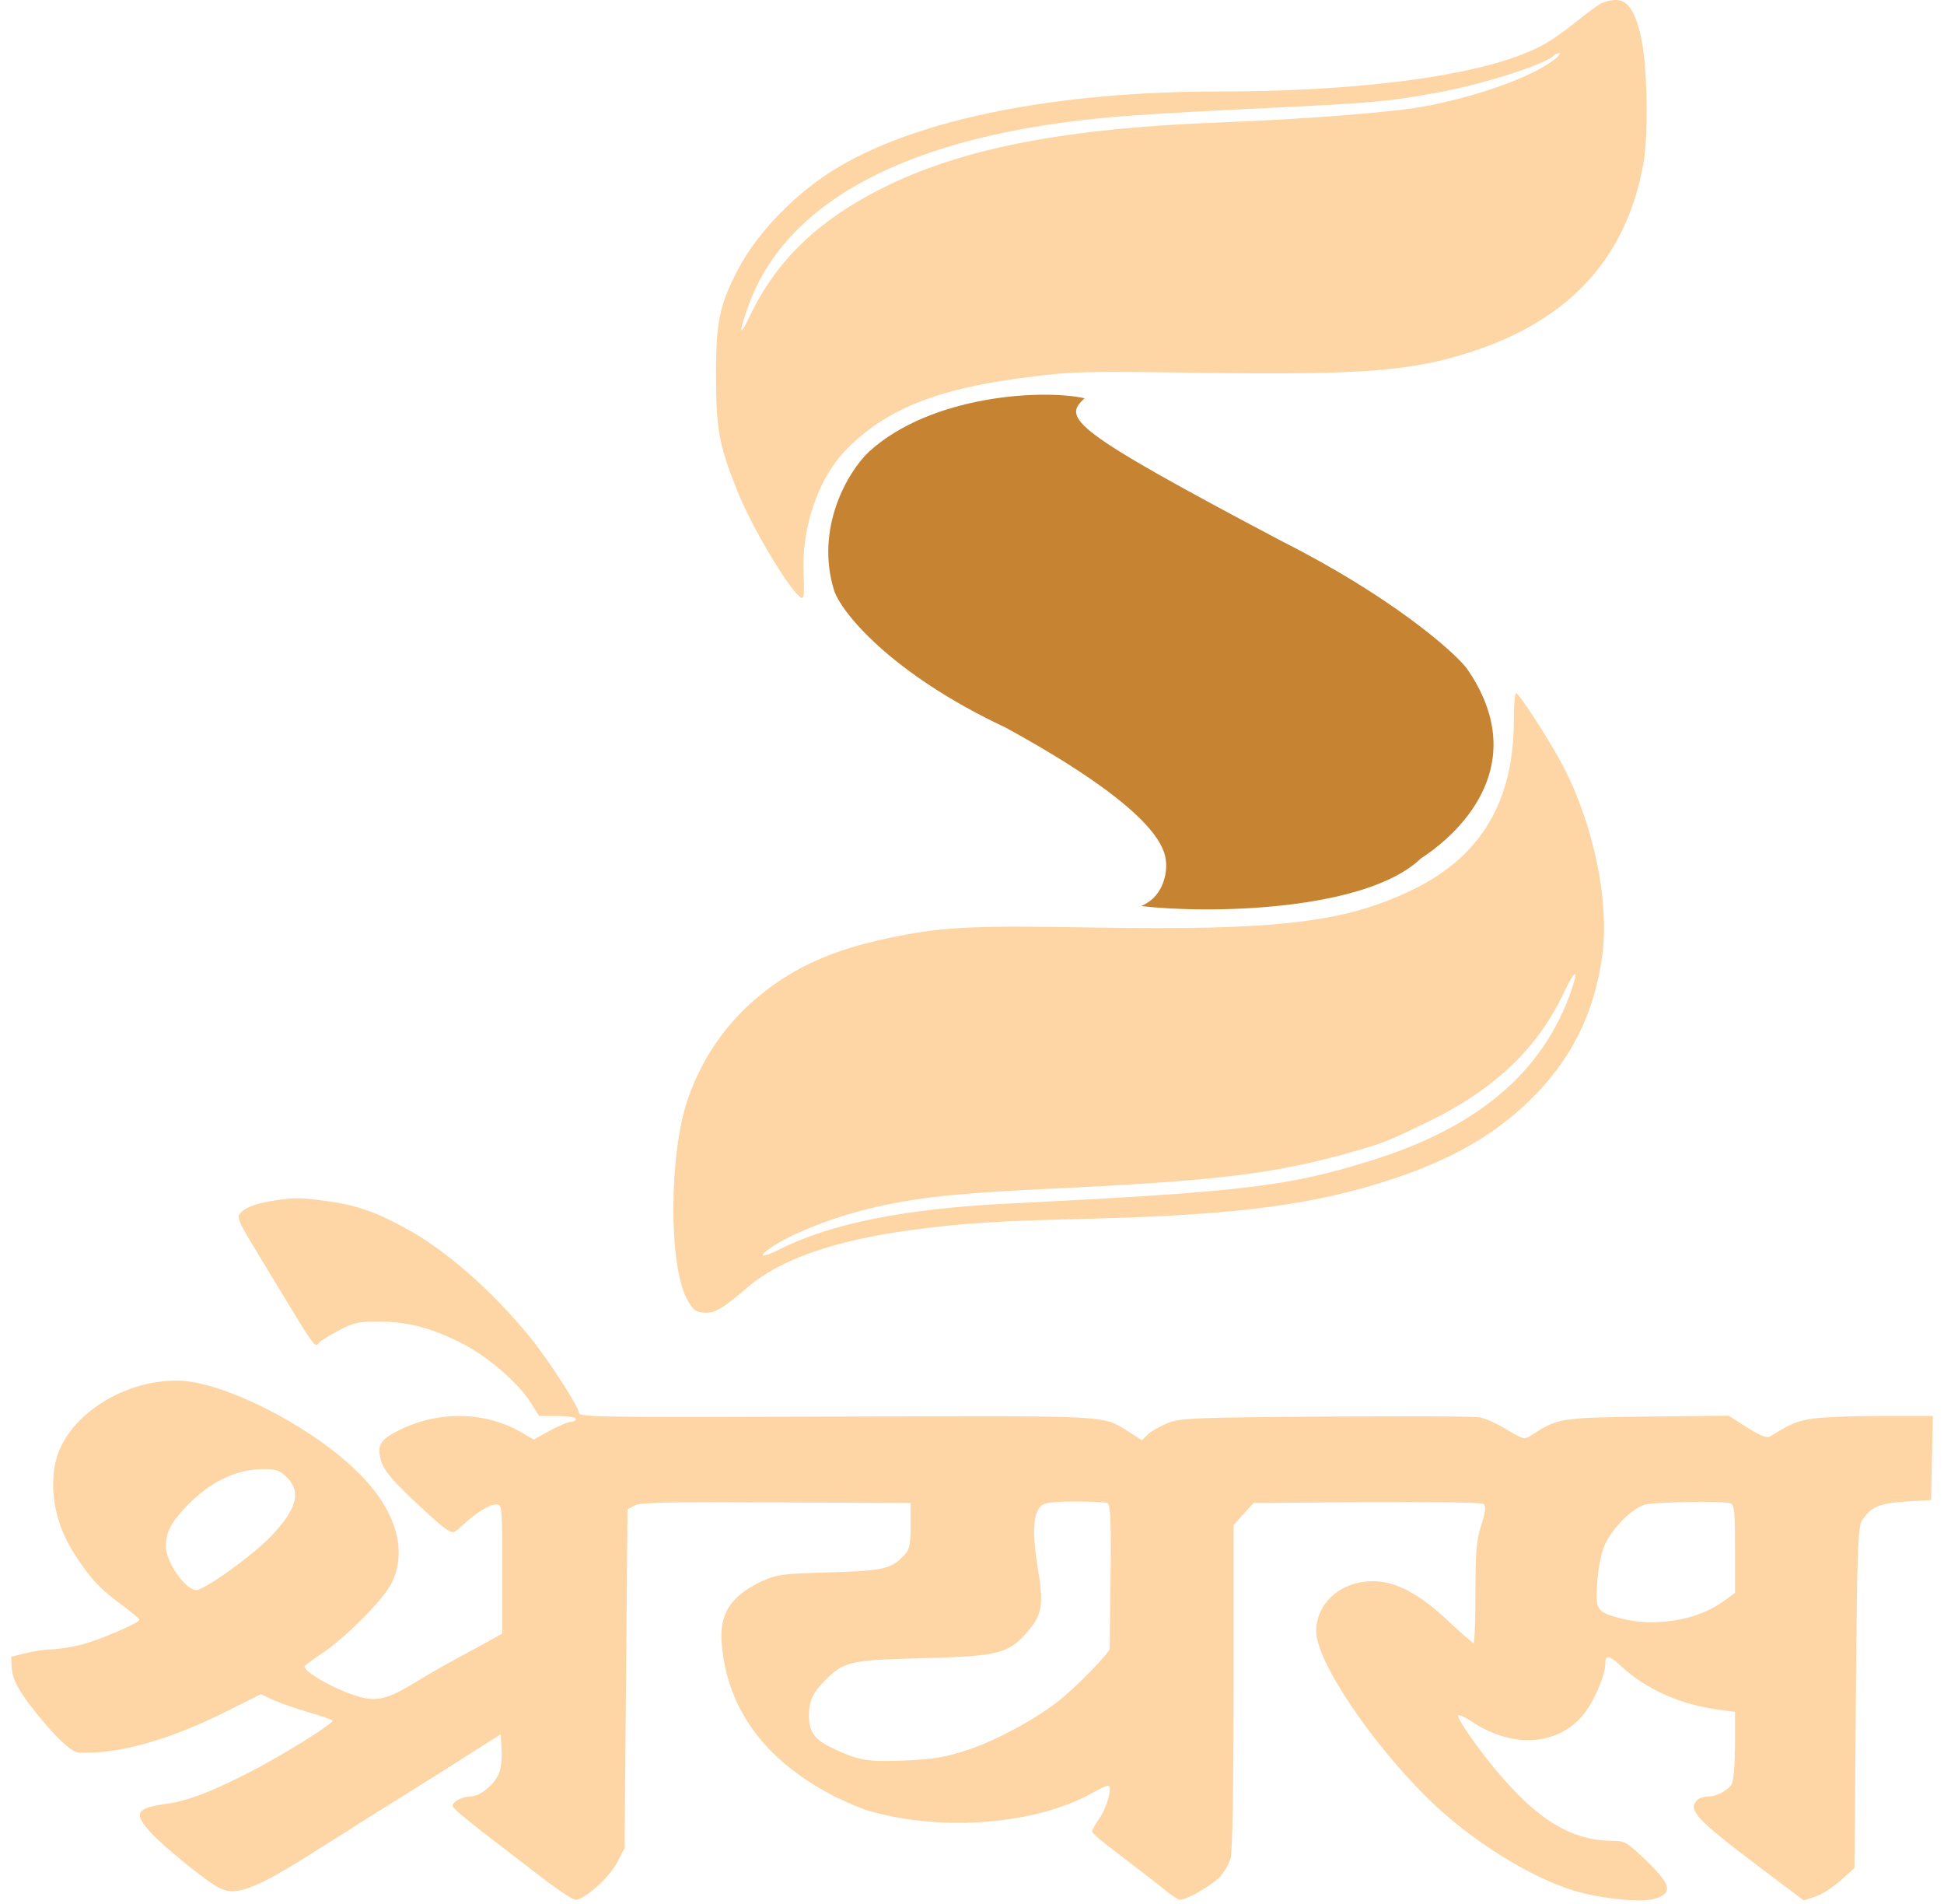 <svg xmlns="http://www.w3.org/2000/svg" width="97" height="95" viewBox="0 0 97 95" fill="none"><path d="M79.874 0.176C79.713 0.265 79.153 0.677 78.624 1.103C77.373 2.089 76.858 2.384 75.577 2.855C72.546 3.929 67.16 4.562 60.891 4.562C52.738 4.562 45.91 5.916 41.848 8.329C39.802 9.521 37.786 11.581 36.815 13.465C35.903 15.202 35.726 16.055 35.726 18.689C35.726 21.382 35.873 22.192 36.771 24.443C37.507 26.327 39.523 29.668 40.008 29.829C40.111 29.859 40.141 29.491 40.097 28.667C39.979 26.342 40.818 23.869 42.216 22.442C44.173 20.426 46.763 19.381 51.237 18.822C53.503 18.527 54.151 18.513 60.022 18.601C67.984 18.704 70.442 18.513 73.399 17.556C78.329 15.967 81.184 12.832 82.008 8.108C82.244 6.813 82.2 3.488 81.935 2.134C81.655 0.647 81.258 -0 80.64 -0C80.375 -0 80.036 0.088 79.874 0.176ZM77.594 2.943C76.534 3.797 73.841 4.783 71.133 5.298C69.632 5.592 65.158 5.945 60.891 6.107C53.371 6.387 48.294 7.343 44.409 9.197C40.95 10.86 38.772 12.906 37.404 15.79C36.844 16.982 36.859 16.541 37.418 15.054C39.493 9.668 46.086 6.475 56.623 5.754C57.844 5.666 60.979 5.489 63.599 5.371C68.469 5.136 69.308 5.062 71.633 4.635C73.885 4.238 77.049 3.237 77.52 2.781C77.594 2.708 77.726 2.649 77.814 2.649C77.888 2.649 77.799 2.781 77.594 2.943Z" fill="#FED6A5"></path><path d="M75.534 36.01C75.519 39.969 73.9 42.691 70.604 44.325C67.19 46.017 63.834 46.429 54.416 46.267C48.338 46.164 46.911 46.238 44.203 46.827C41.628 47.371 39.729 48.21 38.066 49.535C36.315 50.918 35.05 52.713 34.314 54.847C33.387 57.54 33.357 63 34.255 64.766C34.579 65.369 34.726 65.487 35.256 65.487C35.712 65.487 36.109 65.237 37.301 64.221C38.92 62.823 41.642 61.881 45.439 61.366C48.073 61.013 49.648 60.91 54.563 60.792C61.848 60.601 65.689 60.086 69.559 58.791C72.429 57.834 74.504 56.642 76.24 54.98C78.359 52.949 79.551 50.609 79.948 47.666C80.316 44.972 79.507 41.087 77.977 38.188C77.314 36.923 75.799 34.583 75.651 34.583C75.578 34.583 75.534 35.23 75.534 36.01ZM78.433 49.328C77.02 53.493 73.709 56.289 68.234 57.952C64.188 59.203 61.833 59.468 50.295 60.042C45.174 60.292 41.407 61.042 38.876 62.338C38.037 62.75 37.772 62.735 38.405 62.279C39.317 61.646 41.069 60.91 42.864 60.425C45.233 59.792 47.337 59.541 52.282 59.306C60.788 58.909 63.643 58.556 67.513 57.452C68.985 57.04 69.265 56.922 71.192 55.995C74.533 54.376 76.667 52.36 78.006 49.579C78.58 48.372 78.801 48.239 78.433 49.328Z" fill="#FED6A5"></path><path d="M13.652 59.895C12.74 60.042 12.225 60.233 11.974 60.542C11.812 60.733 11.93 60.998 12.71 62.279C13.211 63.117 14.049 64.486 14.565 65.34C15.639 67.106 15.757 67.253 15.904 67.002C15.963 66.914 16.404 66.635 16.875 66.384C17.611 65.987 17.876 65.928 18.862 65.928C20.289 65.928 21.422 66.208 22.938 66.958C24.262 67.606 25.822 68.93 26.485 69.975L26.897 70.637H27.824C28.324 70.637 28.736 70.696 28.736 70.784C28.736 70.858 28.618 70.932 28.486 70.932C28.339 70.932 27.868 71.138 27.426 71.373L26.632 71.815L26.028 71.462C24.233 70.417 21.922 70.358 19.951 71.329C18.95 71.815 18.788 72.109 19.023 72.889C19.141 73.316 19.538 73.801 20.51 74.728C21.231 75.42 22.011 76.112 22.232 76.259C22.614 76.509 22.629 76.509 23.07 76.097C23.762 75.464 24.41 75.052 24.748 75.052C25.057 75.052 25.057 75.096 25.057 78.275V81.498L23.777 82.204C22.055 83.131 21.79 83.278 20.451 84.088C19.171 84.838 18.655 84.912 17.567 84.529C16.522 84.176 15.197 83.396 15.197 83.146C15.197 83.087 15.55 82.822 15.977 82.543C17.169 81.763 19.112 79.835 19.538 78.981C20.348 77.333 19.759 75.332 17.89 73.478C15.55 71.138 11.077 68.871 8.825 68.871C6 68.871 3.248 70.74 2.762 72.977C2.453 74.434 2.792 76.112 3.719 77.525C4.484 78.731 5.028 79.305 6.088 80.07C6.559 80.424 6.956 80.747 6.956 80.806C6.956 80.953 5.014 81.792 4.087 82.042C3.616 82.16 2.953 82.263 2.615 82.278C2.291 82.278 1.703 82.366 1.29 82.469L0.555 82.646L0.584 83.22C0.628 83.838 1.026 84.529 2.085 85.795C2.998 86.884 3.586 87.399 3.939 87.428C5.911 87.531 8.56 86.781 11.577 85.236L13.019 84.515L13.579 84.78C13.887 84.927 14.682 85.206 15.33 85.398C15.977 85.589 16.551 85.78 16.595 85.824C16.713 85.942 13.902 87.693 12.239 88.517C10.444 89.43 9.281 89.857 8.281 89.989C6.765 90.195 6.632 90.46 7.574 91.475C8.207 92.152 10.282 93.845 10.915 94.168C11.768 94.625 12.74 94.257 15.904 92.241C16.713 91.726 17.758 91.078 18.229 90.769C18.714 90.475 20.422 89.4 22.04 88.385L24.983 86.516L25.028 87.281C25.057 87.708 24.998 88.238 24.895 88.473C24.66 89.047 23.939 89.621 23.453 89.621C23.232 89.621 22.923 89.724 22.761 89.842C22.497 90.063 22.497 90.077 22.997 90.519C23.276 90.754 23.88 91.24 24.321 91.578C24.763 91.917 25.881 92.77 26.794 93.477C27.721 94.198 28.574 94.772 28.707 94.772C29.163 94.772 30.384 93.683 30.782 92.932L31.164 92.197L31.238 83.735L31.311 75.288L31.679 75.096C31.959 74.949 33.563 74.92 38.743 74.949L45.439 74.979V76.097C45.439 77.024 45.38 77.289 45.145 77.554C44.497 78.26 44.114 78.363 41.392 78.437C39.008 78.51 38.758 78.54 37.993 78.893C36.418 79.644 35.859 80.541 36.021 82.101C36.33 85.398 38.302 87.958 41.804 89.695C42.349 89.96 43.055 90.254 43.379 90.342C47.014 91.387 51.664 91.019 54.475 89.459C54.901 89.209 55.284 89.047 55.328 89.091C55.49 89.239 55.211 90.195 54.857 90.71C54.651 91.004 54.489 91.314 54.489 91.372C54.489 91.446 55.137 91.99 55.931 92.579C56.712 93.183 57.668 93.904 58.036 94.213C58.404 94.522 58.786 94.772 58.875 94.772C59.213 94.772 60.449 94.066 60.861 93.639C61.082 93.403 61.332 92.977 61.406 92.697C61.494 92.403 61.553 88.959 61.553 84.132V76.082L62.053 75.523L62.554 74.979L68.205 74.934C71.31 74.92 73.915 74.949 74.018 75.023C74.15 75.111 74.135 75.361 73.915 76.068C73.665 76.833 73.62 77.421 73.62 79.482C73.62 80.85 73.576 81.969 73.532 81.969C73.488 81.969 72.914 81.483 72.281 80.88C70.839 79.511 69.632 78.878 68.514 78.878C66.91 78.878 65.674 79.967 65.674 81.38C65.674 82.822 68.278 86.751 71.133 89.606C73.356 91.829 76.593 93.83 78.903 94.419C80.302 94.772 81.994 94.904 82.597 94.713C83.48 94.433 83.377 94.007 82.17 92.844C81.17 91.888 81.081 91.829 80.419 91.829C78.403 91.814 76.711 90.784 74.636 88.297C73.635 87.09 72.664 85.677 72.767 85.574C72.811 85.53 73.135 85.677 73.488 85.913C75.563 87.281 77.888 87.061 79.124 85.383C79.61 84.706 80.096 83.543 80.096 83.014C80.096 82.528 80.287 82.557 80.89 83.117C82.156 84.294 83.877 85.044 85.805 85.295L86.571 85.398V87.105C86.556 88.208 86.497 88.9 86.379 89.047C86.129 89.371 85.629 89.621 85.217 89.621C85.025 89.621 84.79 89.695 84.687 89.798C84.201 90.283 84.613 90.74 87.807 93.153L89.999 94.801L90.588 94.61C90.912 94.507 91.471 94.139 91.854 93.801L92.531 93.183L92.604 84.677C92.663 77.054 92.707 76.126 92.928 75.817C93.384 75.155 93.796 74.993 95.106 74.905L96.357 74.832L96.401 72.727L96.445 70.637H93.723C92.222 70.637 90.647 70.711 90.235 70.799C89.543 70.946 89.249 71.079 88.337 71.653C88.16 71.756 87.866 71.638 87.174 71.211L86.261 70.623L82.185 70.667C77.814 70.726 77.741 70.74 76.416 71.594C76.063 71.829 76.019 71.815 75.18 71.314C74.695 71.02 74.106 70.755 73.856 70.711C73.606 70.652 70.162 70.637 66.189 70.667C59.714 70.711 58.904 70.74 58.301 70.976C57.933 71.123 57.477 71.373 57.3 71.535L56.976 71.844L56.285 71.403C54.975 70.593 55.637 70.623 41.789 70.667C29.913 70.711 28.883 70.696 28.883 70.475C28.883 70.181 27.338 67.797 26.47 66.738C24.586 64.412 22.232 62.352 20.274 61.293C18.729 60.439 17.773 60.115 16.242 59.909C14.888 59.733 14.741 59.733 13.652 59.895ZM14.329 73.713C15.035 74.434 14.815 75.273 13.549 76.612C12.651 77.569 10.209 79.32 9.796 79.32C9.252 79.32 8.281 77.937 8.281 77.157C8.281 76.45 8.501 75.994 9.267 75.185C10.415 73.963 11.739 73.301 13.108 73.286C13.784 73.286 13.961 73.345 14.329 73.713ZM55.255 74.979C55.402 75.037 55.446 75.744 55.416 78.555C55.387 80.468 55.372 82.131 55.372 82.234C55.372 82.454 53.695 84.162 52.826 84.853C51.634 85.78 49.751 86.796 48.367 87.267C47.131 87.679 46.631 87.752 45.13 87.826C43.231 87.899 42.819 87.826 41.451 87.164C40.627 86.766 40.362 86.369 40.362 85.574C40.362 84.868 40.568 84.426 41.171 83.823C42.113 82.881 42.422 82.808 46.101 82.719C49.868 82.616 50.339 82.499 51.325 81.336C52.002 80.541 52.091 79.997 51.767 78.128C51.502 76.48 51.546 75.508 51.944 75.126C52.105 74.964 52.517 74.905 53.606 74.905C54.401 74.905 55.137 74.934 55.255 74.979ZM86.335 74.993C86.541 75.067 86.571 75.405 86.571 77.274V79.467L85.953 79.909C84.687 80.836 82.538 81.174 80.861 80.733C79.654 80.409 79.61 80.335 79.698 78.952C79.742 78.246 79.889 77.495 80.066 77.083C80.434 76.259 81.42 75.243 82.067 75.067C82.582 74.92 85.982 74.861 86.335 74.993Z" fill="#FED6A5"></path><path d="M43.379 22.516C46.469 19.72 51.988 19.401 54.122 19.867C53.003 20.868 53.386 21.412 64.008 27.024C69.365 29.732 72.492 32.449 73.179 33.332C76.417 37.983 73.056 41.426 70.898 42.824C68.131 45.473 60.256 45.591 56.944 45.199C58.181 44.669 58.242 43.315 58.169 42.898C57.933 40.72 52.775 37.718 50.175 36.295C44.406 33.588 41.932 30.487 41.613 29.433C40.671 26.372 42.275 23.546 43.379 22.516Z" fill="#C68331"></path></svg>